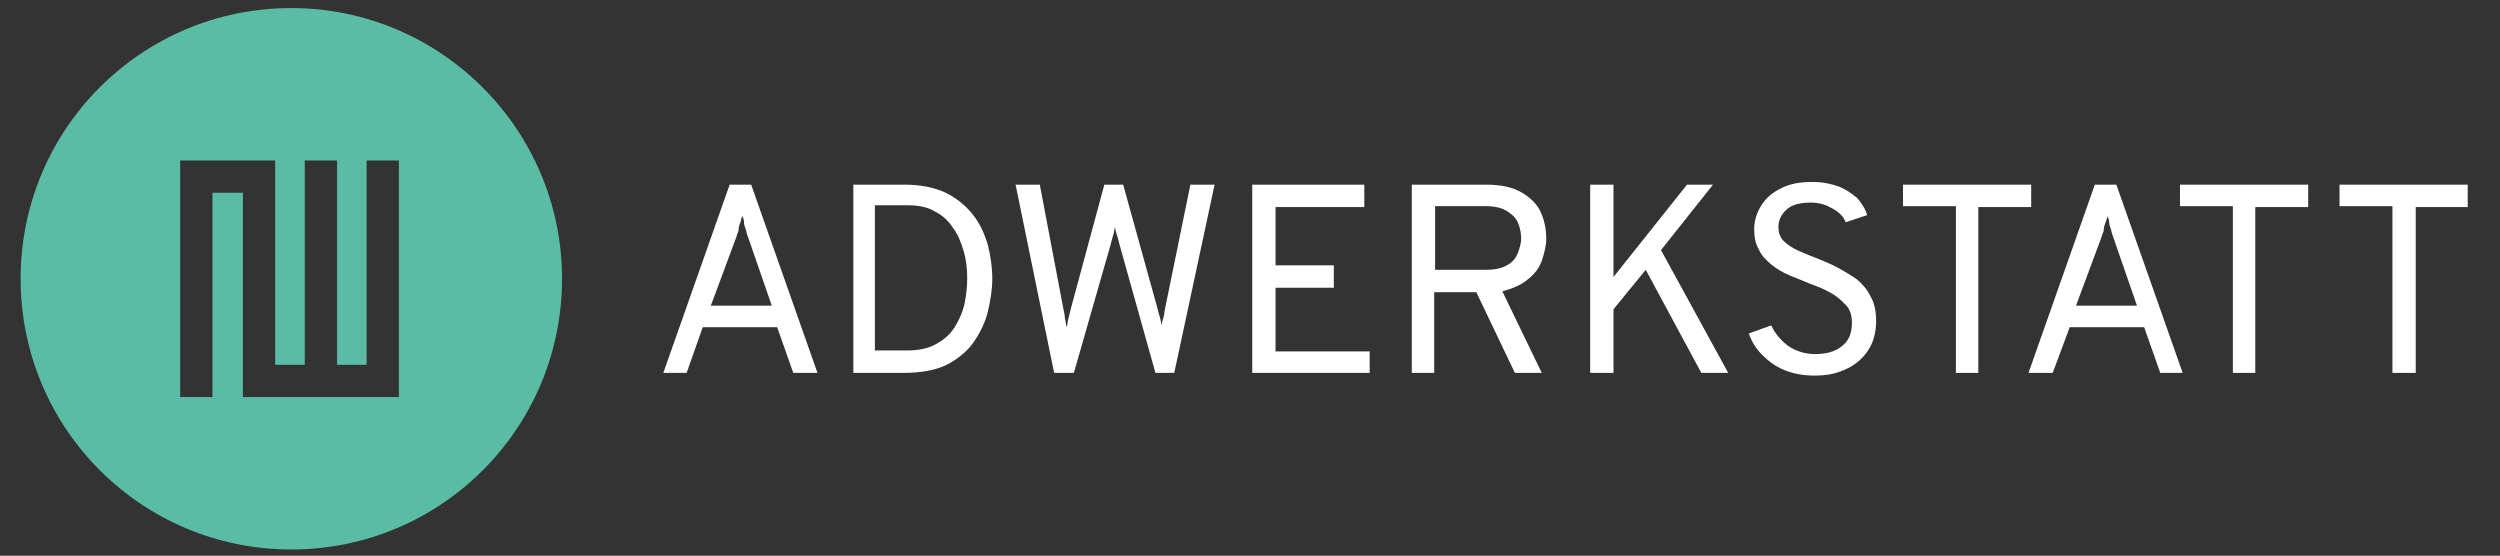 <?xml version="1.0" encoding="utf-8"?>
<!-- Generator: Adobe Illustrator 27.6.1, SVG Export Plug-In . SVG Version: 6.00 Build 0)  -->
<svg version="1.1" id="Ebene_1" xmlns="http://www.w3.org/2000/svg" xmlns:xlink="http://www.w3.org/1999/xlink" x="0px" y="0px"
	 viewBox="0 0 278.9 62" style="enable-background:new 0 0 278.9 62;" xml:space="preserve">
<rect x="0" y="0" width="278.9" height="62" fill="#333333" stroke="none"/>
<style type="text/css">
	.st0{enable-background:new    ;}
	.st1{fill:#FFFFFF;}
	.st2{fill:#5ABCA5;}
</style>
<g class="st0">
	<path class="st1" d="M74,41.6l7.4-21h2.4l7.4,21h-2.7l-1.8-5.1h-8.3l-1.8,5.1H74z M79.3,34.1h6.8l-2.7-7.8
		c-0.1-0.2-0.1-0.4-0.2-0.7S83,25.1,83,24.8s-0.1-0.5-0.2-0.7c-0.1,0.2-0.1,0.4-0.2,0.7c-0.1,0.3-0.2,0.5-0.2,0.8s-0.2,0.5-0.2,0.7
		L79.3,34.1z"/>
	<path class="st1" d="M95.2,41.6v-21h5.7c1.8,0,3.3,0.3,4.6,0.9c1.2,0.6,2.2,1.4,3,2.4s1.3,2.1,1.7,3.4c0.3,1.2,0.5,2.5,0.5,3.8
		c0,1.2-0.2,2.4-0.5,3.7c-0.3,1.2-0.9,2.4-1.6,3.4c-0.7,1-1.8,1.9-3,2.5s-2.9,0.9-4.8,0.9C100.8,41.6,95.2,41.6,95.2,41.6z
		 M97.8,39.1h3.3c1.3,0,2.4-0.2,3.3-0.7c0.9-0.5,1.6-1.1,2.1-1.9c0.5-0.8,0.9-1.7,1.1-2.6c0.2-1,0.3-1.9,0.3-2.9s-0.1-2-0.4-3
		s-0.6-1.8-1.2-2.6c-0.5-0.8-1.2-1.4-2-1.8c-0.8-0.5-1.8-0.7-3-0.7h-3.7v16.2H97.8z"/>
	<path class="st1" d="M117.6,41.6l-4.3-21h2.7l2.6,13.7c0.1,0.5,0.2,0.9,0.2,1.2c0.1,0.4,0.1,0.7,0.2,1c0.1-0.3,0.1-0.7,0.2-1
		c0.1-0.4,0.2-0.8,0.3-1.2l3.7-13.7h2.1l3.8,13.7c0.1,0.4,0.2,0.8,0.3,1.1s0.1,0.6,0.2,0.9c0-0.3,0.1-0.6,0.2-0.9s0.1-0.7,0.2-1.1
		l2.8-13.7h2.7l-4.5,21h-2.1l-4-14.3c-0.1-0.4-0.2-0.8-0.3-1.1s-0.2-0.6-0.2-0.9c-0.1,0.3-0.1,0.6-0.2,0.9c-0.1,0.3-0.2,0.7-0.3,1.1
		l-4.1,14.3H117.6z"/>
	<path class="st1" d="M139.7,41.6v-21h12.5v2.5h-9.9v6.5h6.5v2.5h-6.5v7.1h10.5v2.4H139.7z"/>
	<path class="st1" d="M157.5,41.6v-21h8.3c1.7,0,3,0.3,4,0.9s1.7,1.3,2.1,2.2s0.6,1.9,0.6,2.9c0,0.8-0.2,1.6-0.5,2.5
		c-0.3,0.8-0.8,1.5-1.6,2.1c-0.7,0.6-1.7,1-2.8,1.3l4.4,9.1h-3l-4.3-9H160v9H157.5z M160.1,30.1h5.7c1,0,1.8-0.2,2.3-0.5
		c0.6-0.3,1-0.8,1.2-1.3s0.4-1.1,0.4-1.7c0-0.5-0.1-1.1-0.3-1.6c-0.2-0.6-0.6-1-1.2-1.4s-1.4-0.6-2.4-0.6h-5.7V30.1z"/>
	<path class="st1" d="M177.4,41.6v-21h2.6v10.3l8.2-10.3h2.9l-5.8,7.3l7.5,13.7h-3l-6.2-11.5l-3.6,4.4v7.1H177.4z"/>
	<path class="st1" d="M202.4,41.9c-1.2,0-2.3-0.2-3.3-0.6s-1.8-1-2.5-1.7s-1.2-1.5-1.5-2.4l2.5-0.9c0.4,0.9,1.1,1.7,1.9,2.3
		c0.9,0.6,1.9,0.9,3,0.9c1.3,0,2.3-0.3,3-0.9c0.8-0.6,1.1-1.5,1.1-2.6c0-0.8-0.2-1.5-0.7-2s-1-1-1.8-1.4c-0.7-0.4-1.5-0.7-2.3-1
		c-0.7-0.3-1.5-0.6-2.2-0.9c-0.7-0.3-1.4-0.7-2-1.2s-1.1-1-1.4-1.7c-0.4-0.7-0.5-1.4-0.5-2.3c0-0.9,0.3-1.8,0.8-2.6s1.2-1.4,2.2-1.9
		s2.1-0.7,3.5-0.7c1.1,0,2.1,0.2,2.9,0.5s1.5,0.8,2.1,1.3c0.5,0.6,0.9,1.2,1.1,1.9l-2.4,0.8c-0.2-0.6-0.7-1.1-1.4-1.5
		s-1.4-0.7-2.5-0.7s-2,0.2-2.6,0.7s-1,1.2-1,2c0,0.7,0.2,1.2,0.6,1.6c0.4,0.4,1,0.8,1.7,1.1s1.4,0.6,2.2,0.9c0.7,0.3,1.5,0.6,2.2,1
		s1.4,0.8,2.1,1.3c0.6,0.5,1.1,1.1,1.5,1.9c0.4,0.7,0.6,1.6,0.6,2.7c0,1.3-0.3,2.4-0.9,3.3c-0.6,0.9-1.4,1.6-2.5,2.1
		S203.8,41.9,202.4,41.9z"/>
	<path class="st1" d="M218.2,41.6V23h-5.9v-2.4h14.3v2.5h-5.9v18.5H218.2z"/>
	<path class="st1" d="M226.3,41.6l7.4-21h2.4l7.4,21H241l-1.8-5.1h-8.3l-1.9,5.1H226.3z M231.6,34.1h6.8l-2.7-7.8
		c-0.1-0.2-0.1-0.4-0.2-0.7s-0.2-0.5-0.2-0.8s-0.1-0.5-0.2-0.7c0,0.2-0.1,0.4-0.2,0.7s-0.2,0.5-0.2,0.8s-0.2,0.5-0.2,0.7L231.6,34.1
		z"/>
	<path class="st1" d="M249.1,41.6V23h-5.9v-2.4h14.3v2.5h-5.9v18.5H249.1z"/>
	<path class="st1" d="M266.9,41.6V23H261v-2.4h14.3v2.5h-5.8v18.5H266.9z"/>
</g>
<path class="st2" d="M32.5,0.9C15.8,0.9,2.3,14.4,2.3,31.1s13.5,30.2,30.2,30.2c16.7,0,30.2-13.5,30.2-30.2S49.1,0.9,32.5,0.9z
	 M44.5,44.3h-3.6v0h-3.3v0H34v0h-3.3v0h-3.6V21.5h-3.4v22.8h-3.6V21.5h0v-3.6h10.6v0h0v22.8H34V17.9h3.6v22.8h3.3V17.9h3.6V44.3z"/>
</svg>
